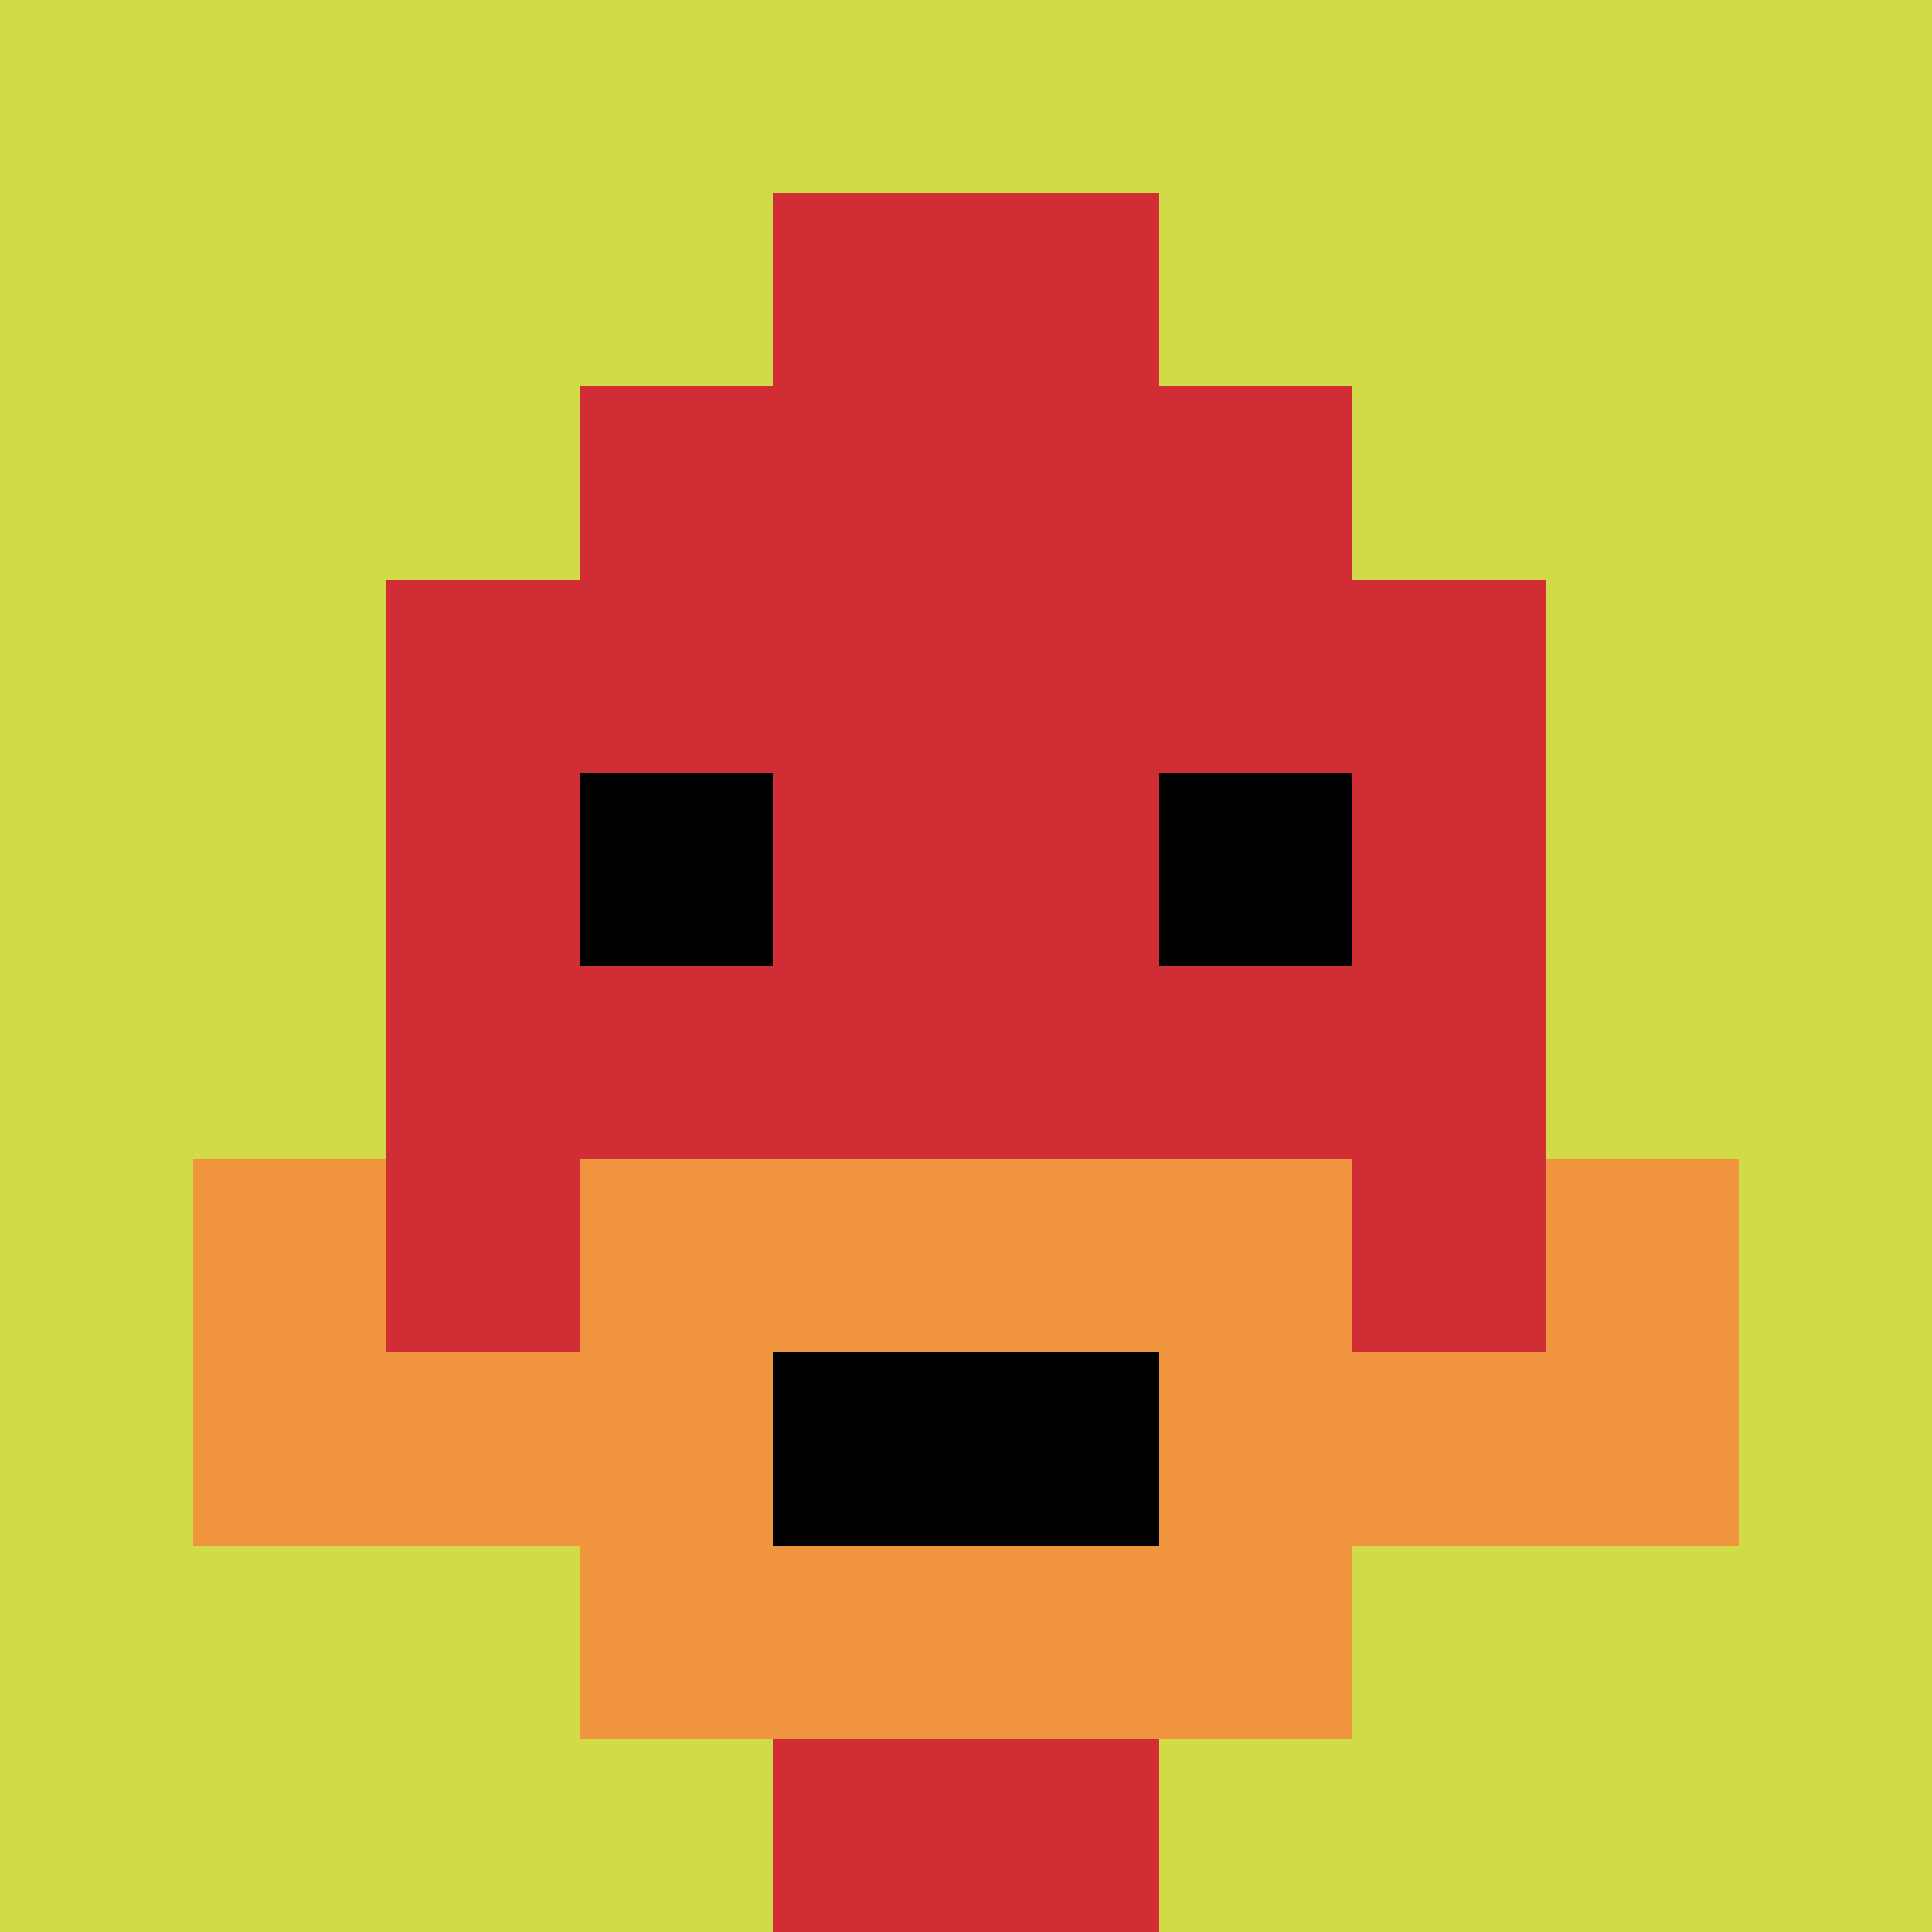 <svg xmlns="http://www.w3.org/2000/svg" version="1.1" width="509" height="509"><title>'goose-pfp-680341' by Dmitri Cherniak</title><desc>seed=680341
backgroundColor=#ffffff
padding=60
innerPadding=0
timeout=500
dimension=1
border=false
Save=function(){return n.handleSave()}
frame=107

Rendered at Sun Sep 15 2024 19:43:52 GMT+0800 (中国标准时间)
Generated in &lt;1ms
</desc><defs></defs><rect width="100%" height="100%" fill="#ffffff"></rect><g><g id="0-0"><rect x="0" y="0" height="509" width="509" fill="#D1DB47"></rect><g><rect id="0-0-3-2-4-7" x="152.7" y="101.8" width="203.6" height="356.3" fill="#D12D35"></rect><rect id="0-0-2-3-6-5" x="101.8" y="152.7" width="305.4" height="254.5" fill="#D12D35"></rect><rect id="0-0-4-8-2-2" x="203.6" y="407.2" width="101.8" height="101.8" fill="#D12D35"></rect><rect id="0-0-1-6-8-1" x="50.9" y="305.4" width="407.2" height="50.9" fill="#D12D35"></rect><rect id="0-0-1-7-8-1" x="50.9" y="356.3" width="407.2" height="50.9" fill="#F0943E"></rect><rect id="0-0-3-6-4-3" x="152.7" y="305.4" width="203.6" height="152.7" fill="#F0943E"></rect><rect id="0-0-4-7-2-1" x="203.6" y="356.3" width="101.8" height="50.9" fill="#000000"></rect><rect id="0-0-1-6-1-2" x="50.9" y="305.4" width="50.9" height="101.8" fill="#F0943E"></rect><rect id="0-0-8-6-1-2" x="407.2" y="305.4" width="50.9" height="101.8" fill="#F0943E"></rect><rect id="0-0-3-4-1-1" x="152.7" y="203.6" width="50.9" height="50.9" fill="#000000"></rect><rect id="0-0-6-4-1-1" x="305.4" y="203.6" width="50.9" height="50.9" fill="#000000"></rect><rect id="0-0-4-1-2-2" x="203.6" y="50.9" width="101.8" height="101.8" fill="#D12D35"></rect></g><rect x="0" y="0" stroke="white" stroke-width="0" height="509" width="509" fill="none"></rect></g></g></svg>